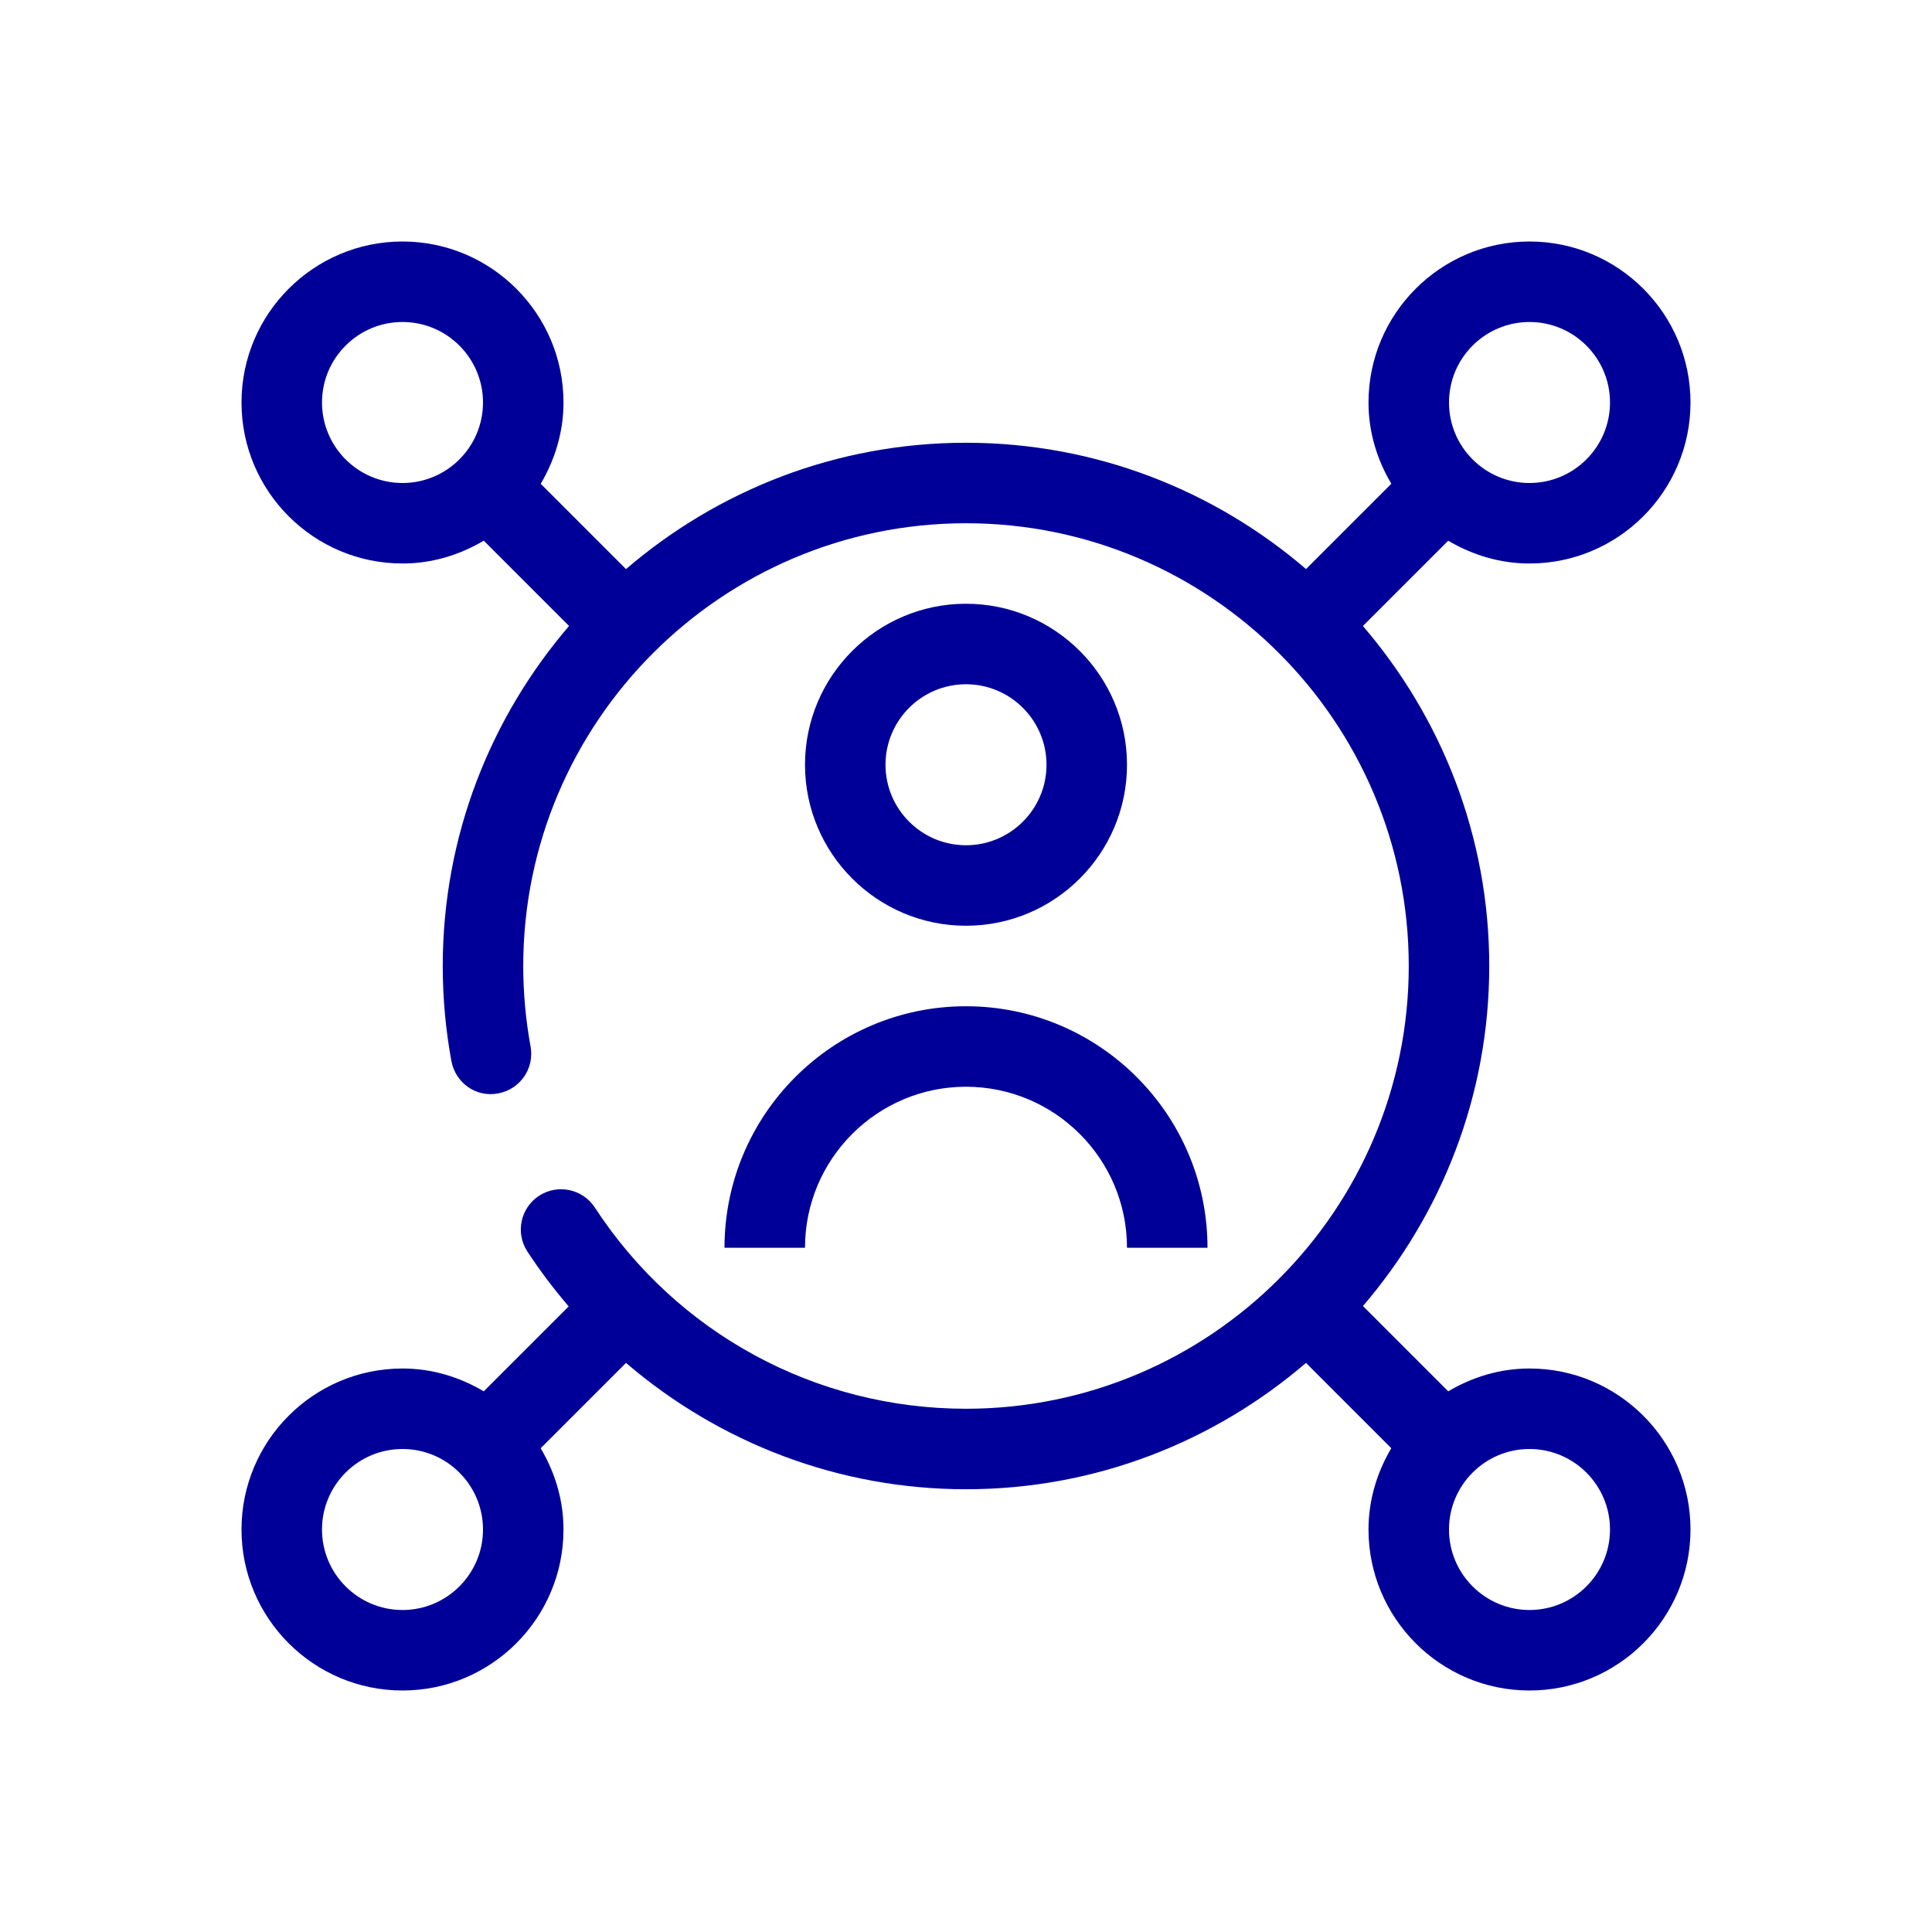 <?xml version="1.0" encoding="utf-8"?>
<!-- Generator: Adobe Illustrator 25.2.3, SVG Export Plug-In . SVG Version: 6.00 Build 0)  -->
<svg version="1.1" id="Pikto" xmlns="http://www.w3.org/2000/svg" xmlns:xlink="http://www.w3.org/1999/xlink" x="0px" y="0px"
	 width="48px" height="48px" viewBox="0 0 48 48" style="enable-background:new 0 0 48 48;" xml:space="preserve">
<style type="text/css">
	.st0{fill:#000099;}
</style>
<path class="st0" d="M38,34c-0.74,0-1.424,0.215-2.019,0.567l-2.119-2.119C35.813,30.173,37,27.225,37,24
	s-1.187-6.173-3.139-8.447l2.119-2.119C36.576,13.785,37.26,14,38,14c2.206,0,4-1.794,4-4s-1.794-4-4-4
	s-4,1.794-4,4c0,0.74,0.215,1.424,0.567,2.019l-2.119,2.119C30.173,12.187,27.225,11,24,11
	s-6.173,1.187-8.447,3.139l-2.119-2.119C13.785,11.424,14,10.74,14,10c0-2.206-1.794-4-4-4s-4,1.794-4,4
	s1.794,4,4,4c0.74,0,1.424-0.215,2.019-0.567l2.119,2.119C12.187,17.827,11,20.775,11,24
	c0,0.792,0.072,1.587,0.215,2.362c0.101,0.543,0.614,0.91,1.164,0.803
	c0.543-0.1,0.902-0.621,0.803-1.164C13.062,25.345,13,24.671,13,24c0-6.065,4.935-11,11-11s11,4.935,11,11
	s-4.935,11-11,11c-3.732,0-7.18-1.869-9.222-5c-0.303-0.463-0.923-0.592-1.384-0.292
	c-0.463,0.302-0.594,0.922-0.292,1.384c0.314,0.482,0.659,0.935,1.027,1.365l-2.11,2.11
	C11.424,34.215,10.74,34,10,34c-2.206,0-4,1.794-4,4s1.794,4,4,4s4-1.794,4-4
	c0-0.74-0.215-1.424-0.567-2.019l2.12-2.12C17.879,35.855,20.848,37,24,37
	c3.225,0,6.173-1.187,8.447-3.139l2.119,2.119C34.215,36.576,34,37.26,34,38c0,2.206,1.794,4,4,4
	s4-1.794,4-4S40.206,34,38,34z M8,10c0-1.103,0.897-2,2-2s2,0.897,2,2s-0.897,2-2,2S8,11.103,8,10z M38,8
	c1.103,0,2,0.897,2,2s-0.897,2-2,2s-2-0.897-2-2S36.897,8,38,8z M10,40c-1.103,0-2-0.897-2-2s0.897-2,2-2
	s2,0.897,2,2S11.103,40,10,40z M38,40c-1.103,0-2-0.897-2-2s0.897-2,2-2s2,0.897,2,2S39.103,40,38,40z M28,19
	c0-2.206-1.794-4-4-4s-4,1.794-4,4s1.794,4,4,4S28,21.206,28,19z M22,19c0-1.103,0.897-2,2-2s2,0.897,2,2
	s-0.897,2-2,2S22,20.103,22,19z M24,25c3.309,0,6,2.691,6,6h-2c0-2.206-1.794-4-4-4s-4,1.794-4,4h-2
	C18,27.691,20.691,25,24,25z"/>
</svg>
